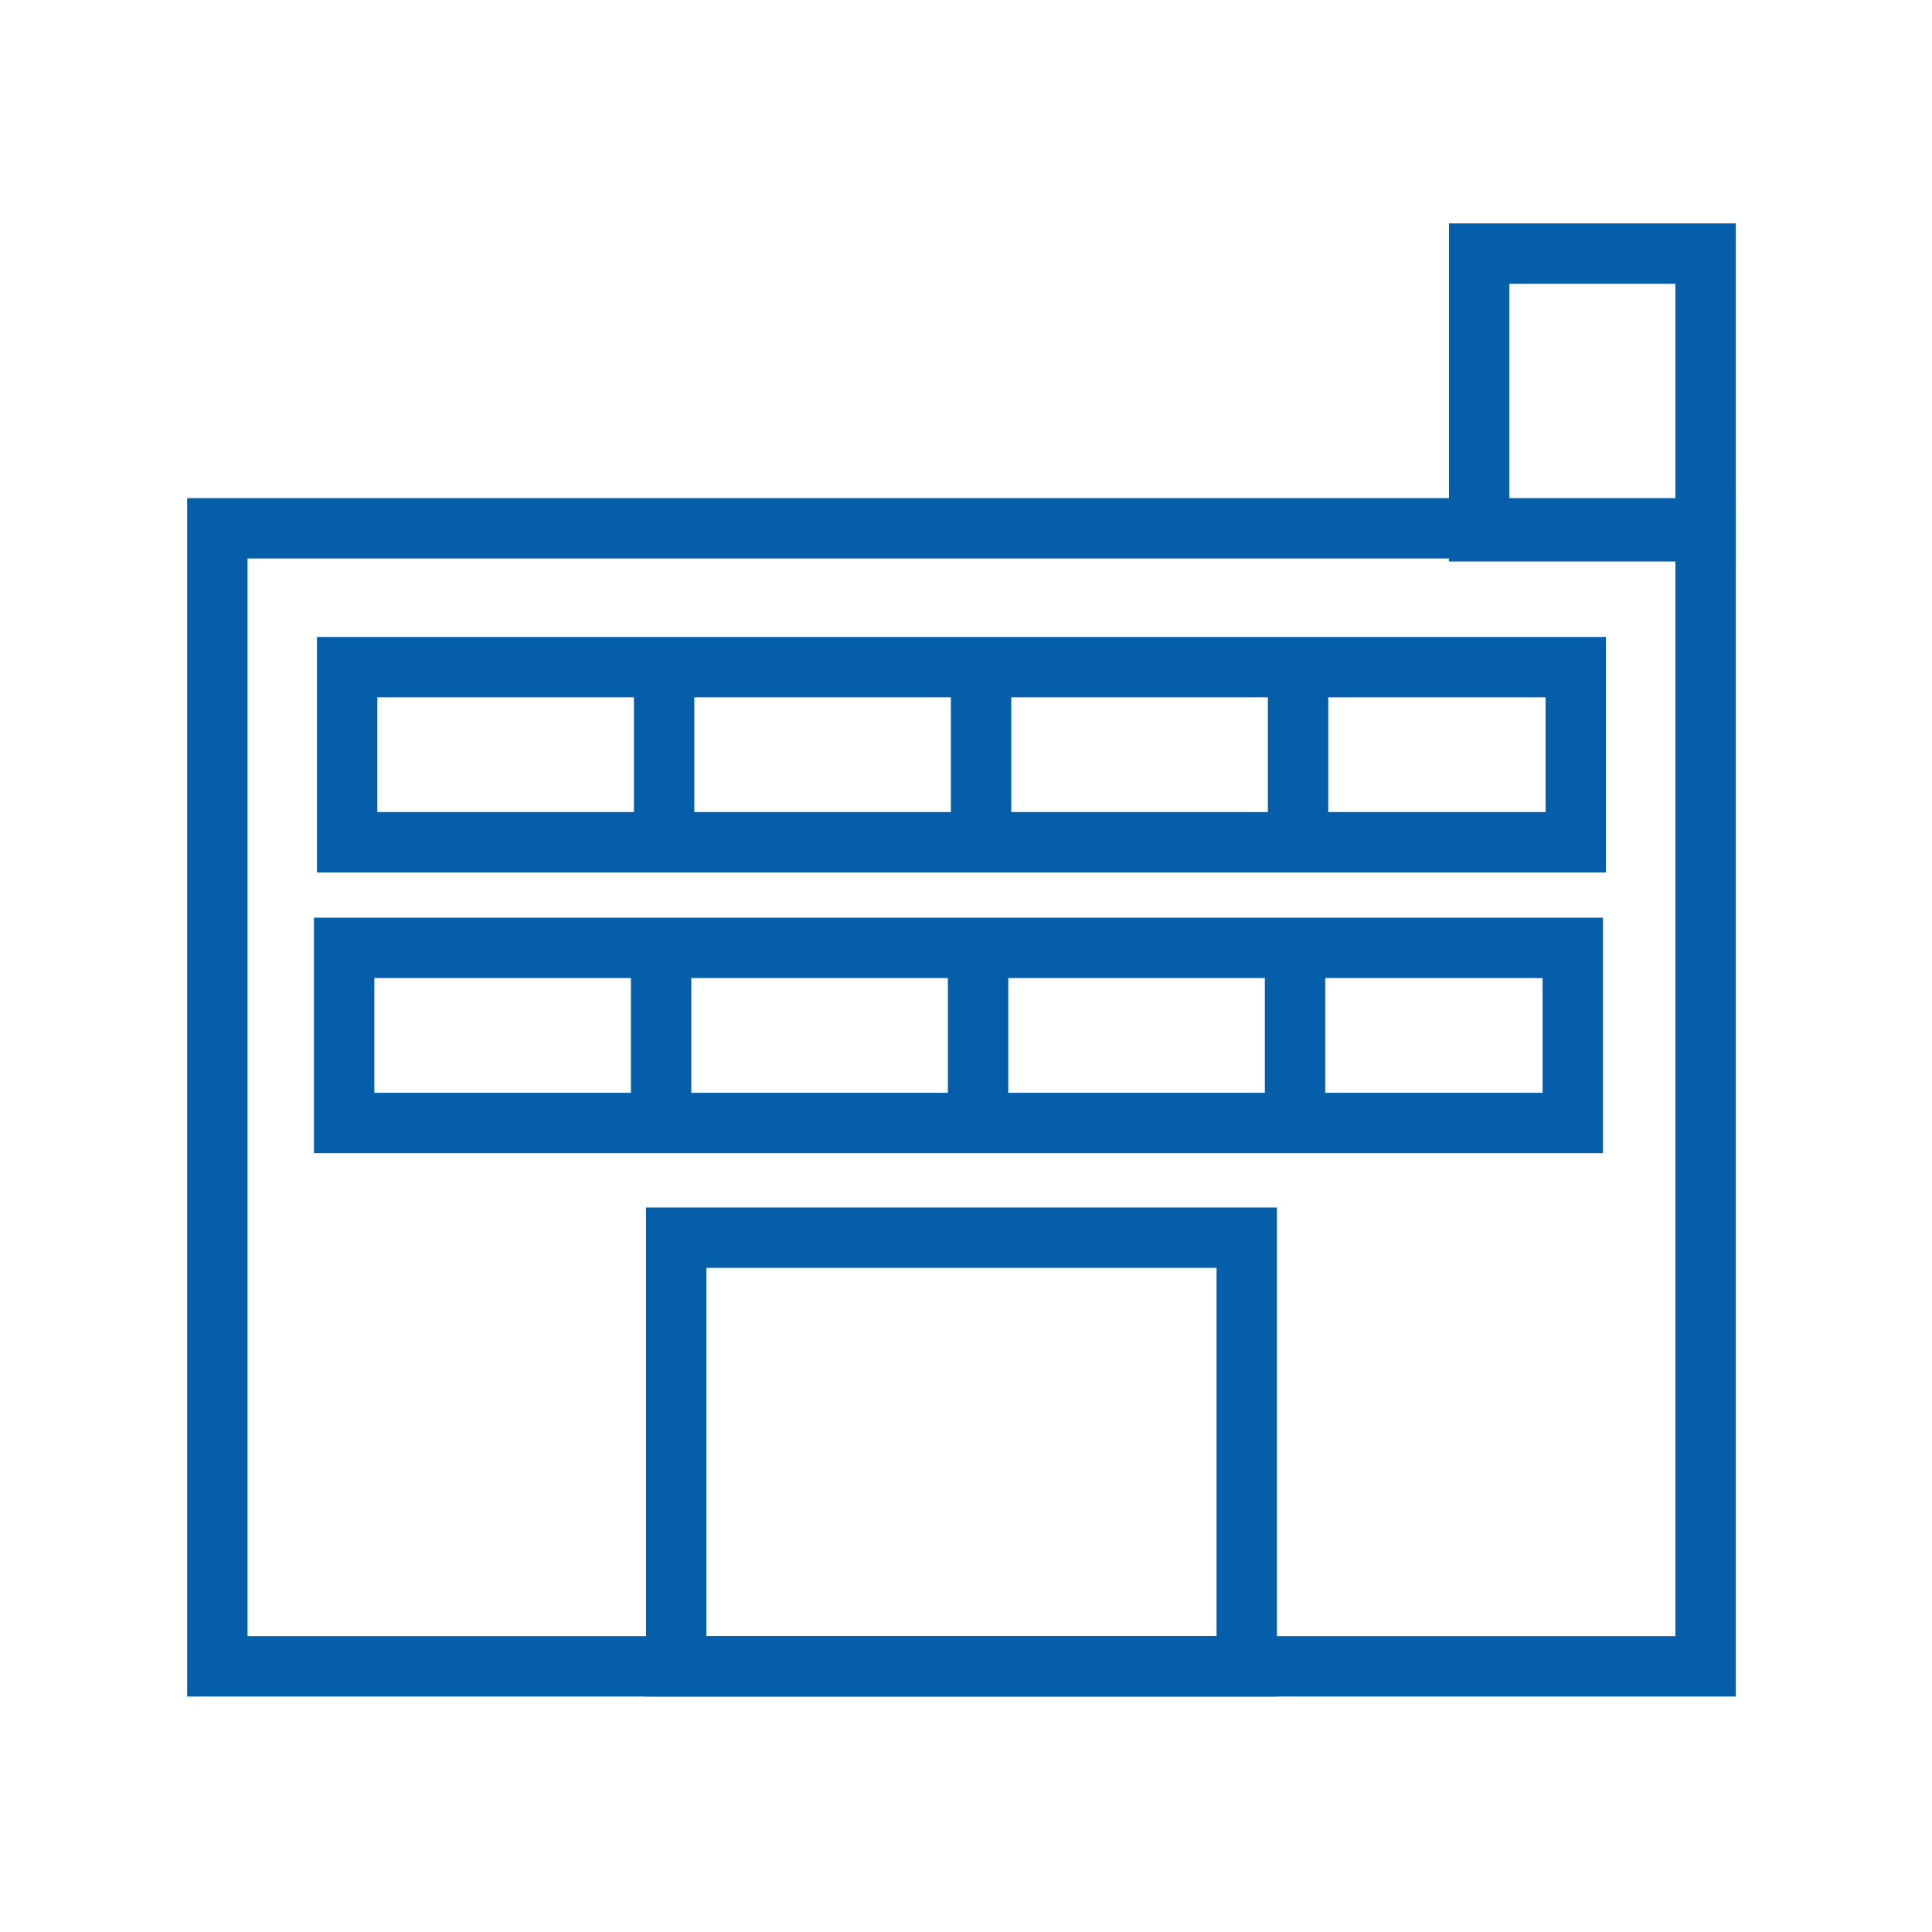 <?xml version="1.0" encoding="utf-8"?>
<!-- Generator: Adobe Illustrator 27.5.0, SVG Export Plug-In . SVG Version: 6.00 Build 0)  -->
<svg version="1.1" id="Layer_1" xmlns="http://www.w3.org/2000/svg" xmlns:xlink="http://www.w3.org/1999/xlink" x="0px" y="0px"
	 viewBox="0 0 64 64" style="enable-background:new 0 0 64 64;" xml:space="preserve">
<style type="text/css">
	.st0{fill:none;stroke:#055EAA;stroke-width:2.5;stroke-linecap:round;stroke-linejoin:round;stroke-miterlimit:10;}
	.st1{fill:#055EAA;}
	.st2{fill:#055EAA;stroke:#055EAA;stroke-width:0.5;stroke-miterlimit:10;}
	.st3{fill:#055EAA;stroke:#055EAA;stroke-width:0.75;stroke-miterlimit:10;}
	.st4{fill:none;stroke:#434244;stroke-miterlimit:10;}
	.st5{fill:#4374BA;stroke:#4374BA;stroke-width:0.75;stroke-miterlimit:10;}
	.st6{fill:none;stroke:#055EAA;stroke-width:2;stroke-miterlimit:10;}
	.st7{fill:none;stroke:#055EAA;stroke-width:1.5;stroke-miterlimit:10;}
</style>
<rect x="7.2" y="17.5" class="st6" width="49.3" height="37.7"/>
<rect x="22.4" y="41" class="st6" width="18.9" height="14.2"/>
<rect x="11.5" y="22.1" class="st6" width="40.7" height="5.8"/>
<rect x="49" y="8.4" class="st6" width="7.5" height="9.2"/>
<line class="st6" x1="22" y1="22.1" x2="22" y2="27.9"/>
<line class="st6" x1="32.5" y1="22.1" x2="32.5" y2="27.9"/>
<line class="st6" x1="43" y1="22.1" x2="43" y2="27.9"/>
<rect x="11.4" y="31.4" class="st6" width="40.7" height="5.8"/>
<line class="st6" x1="21.9" y1="31.4" x2="21.9" y2="37.2"/>
<line class="st6" x1="32.4" y1="31.4" x2="32.4" y2="37.2"/>
<line class="st6" x1="42.9" y1="31.4" x2="42.9" y2="37.2"/>
</svg>
